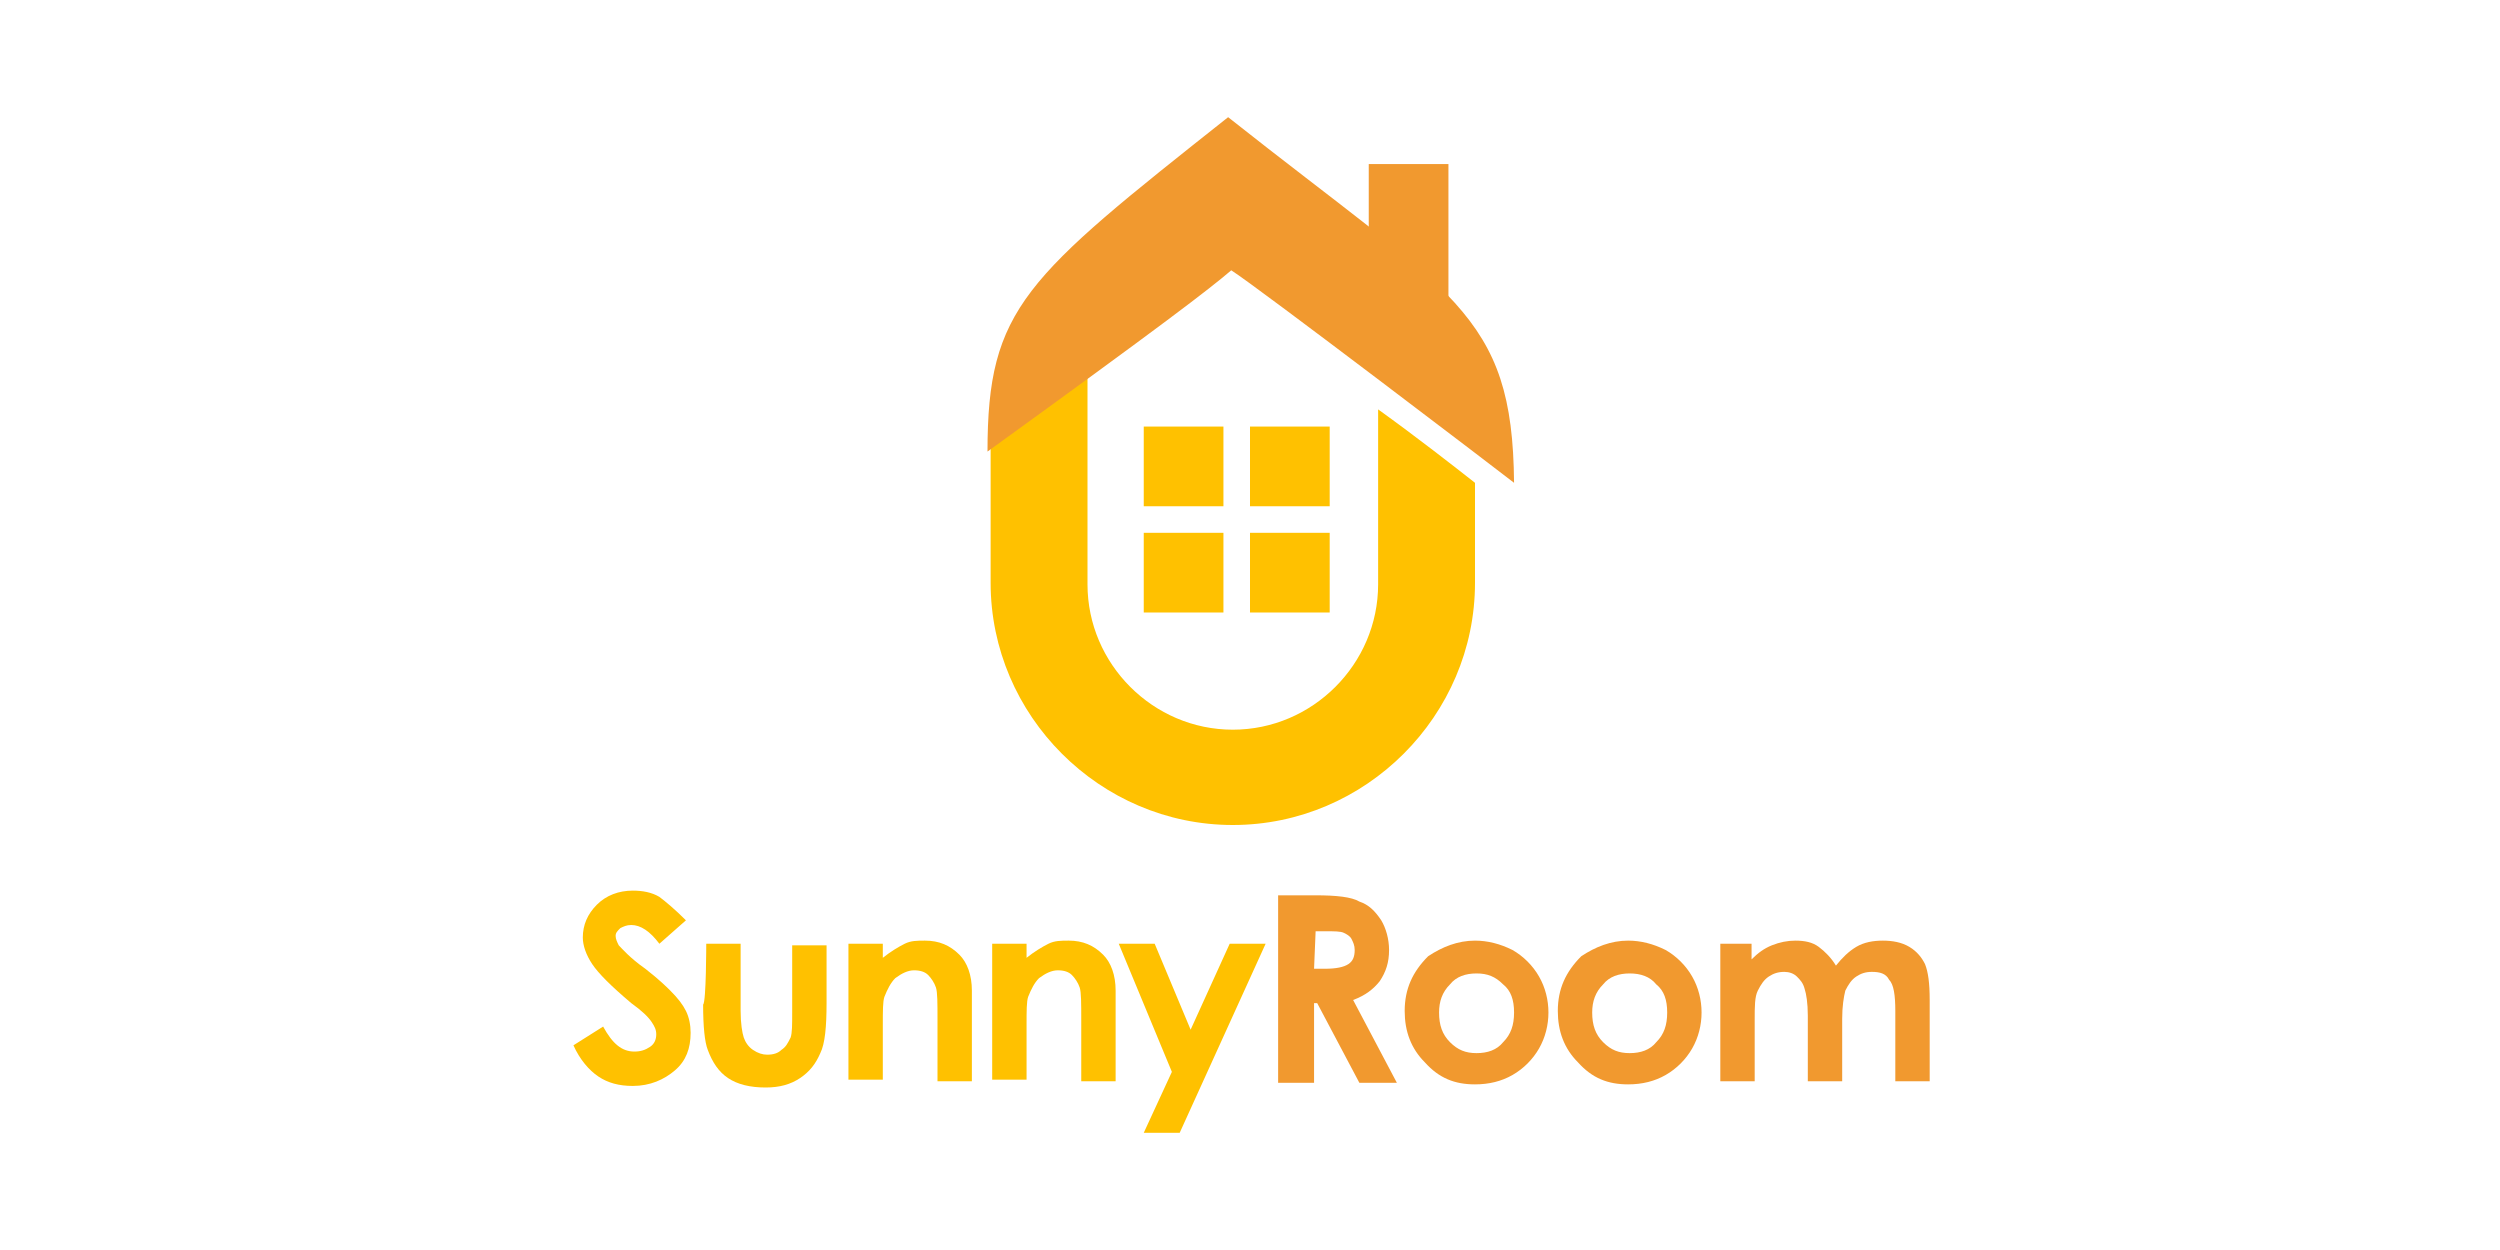 <?xml version="1.0" encoding="utf-8"?>
<!-- Generator: Adobe Illustrator 25.2.1, SVG Export Plug-In . SVG Version: 6.00 Build 0)  -->
<svg version="1.1" id="Layer_1" xmlns="http://www.w3.org/2000/svg" xmlns:xlink="http://www.w3.org/1999/xlink" x="0px" y="0px"
	 viewBox="0 0 160 80" style="enable-background:new 0 0 160 80;" xml:space="preserve">
<style type="text/css">
	.st0{fill:#FFC100;}
	.st1{fill:#F1992F;}
</style>
<g>
	<g>
		<g>
			<path class="st0" d="M88.2,26.2v11.2c0,5.1-4.2,9.3-9.3,9.3c-5.1,0-9.3-4.2-9.3-9.3V24.1h-5.3v3.8h-0.9v9.4
				c0,8.5,7,15.5,15.5,15.5c8.5,0,15.5-7,15.5-15.5v-6.4C93,29.8,90.7,28,88.2,26.2z"/>
			<g>
				<g>
					<rect x="73.2" y="27.3" class="st0" width="5.1" height="5.1"/>
					<rect x="80" y="27.3" class="st0" width="5.1" height="5.1"/>
				</g>
				<g>
					<rect x="73.2" y="34.1" class="st0" width="5.1" height="5.1"/>
					<rect x="80" y="34.1" class="st0" width="5.1" height="5.1"/>
				</g>
			</g>
		</g>
		<path class="st1" d="M78.6,7.5C65.6,17.8,63.2,19.7,63.2,28.9c11.2-8.1,14.2-10.4,15.6-11.6c1.6,1,17.6,13.2,18.1,13.6
			C96.8,20,93,18.9,78.6,7.5z"/>
		<rect x="87.6" y="10.5" class="st1" width="5.1" height="10.1"/>
	</g>
	<g>
		<path class="st0" d="M43.9,58.9l-1.7,1.5c-0.6-0.8-1.2-1.2-1.8-1.2c-0.3,0-0.5,0.1-0.7,0.2c-0.2,0.2-0.3,0.3-0.3,0.5
			s0.1,0.4,0.2,0.6c0.2,0.2,0.7,0.8,1.7,1.5c0.9,0.7,1.4,1.2,1.6,1.4c0.5,0.5,0.8,0.9,1,1.3c0.2,0.4,0.3,0.9,0.3,1.4
			c0,1-0.3,1.8-1,2.4c-0.7,0.6-1.6,1-2.7,1c-0.9,0-1.6-0.2-2.2-0.6c-0.6-0.4-1.2-1.1-1.6-2l1.9-1.2c0.6,1.1,1.2,1.6,2,1.6
			c0.4,0,0.7-0.1,1-0.3c0.3-0.2,0.4-0.5,0.4-0.8c0-0.3-0.1-0.5-0.3-0.8c-0.2-0.3-0.6-0.7-1.3-1.2c-1.3-1.1-2.1-1.9-2.5-2.5
			c-0.4-0.6-0.6-1.2-0.6-1.7c0-0.8,0.3-1.5,0.9-2.1c0.6-0.6,1.4-0.9,2.3-0.9c0.6,0,1.2,0.1,1.7,0.4C42.6,57.7,43.2,58.2,43.9,58.9z"
			/>
		<path class="st0" d="M45.2,60.4h2.2v4.3c0,0.8,0.1,1.4,0.2,1.7c0.1,0.3,0.3,0.6,0.6,0.8c0.3,0.2,0.6,0.3,0.9,0.3
			c0.4,0,0.7-0.1,0.9-0.3c0.3-0.2,0.4-0.4,0.6-0.8c0.1-0.3,0.1-0.8,0.1-1.6v-4.3h2.2v3.7c0,1.5-0.1,2.6-0.4,3.2
			c-0.3,0.7-0.7,1.2-1.3,1.6c-0.6,0.4-1.3,0.6-2.2,0.6c-1,0-1.8-0.2-2.4-0.6c-0.6-0.4-1-1-1.3-1.8c-0.2-0.5-0.3-1.5-0.3-2.9
			C45.2,64.1,45.2,60.4,45.2,60.4z"/>
		<path class="st0" d="M54.3,60.4h2.2v0.9c0.5-0.4,1-0.7,1.4-0.9c0.4-0.2,0.8-0.2,1.3-0.2c0.9,0,1.6,0.3,2.2,0.9
			c0.5,0.5,0.8,1.3,0.8,2.3v5.8H60v-3.9c0-1.1,0-1.8-0.1-2.1c-0.1-0.3-0.3-0.6-0.5-0.8c-0.2-0.2-0.5-0.3-0.9-0.3
			c-0.4,0-0.8,0.2-1.2,0.5c-0.3,0.3-0.5,0.7-0.7,1.2c-0.1,0.3-0.1,0.9-0.1,1.8v3.5h-2.2V60.4z"/>
		<path class="st0" d="M63.5,60.4h2.2v0.9c0.5-0.4,1-0.7,1.4-0.9c0.4-0.2,0.8-0.2,1.3-0.2c0.9,0,1.6,0.3,2.2,0.9
			c0.5,0.5,0.8,1.3,0.8,2.3v5.8h-2.2v-3.9c0-1.1,0-1.8-0.1-2.1c-0.1-0.3-0.3-0.6-0.5-0.8c-0.2-0.2-0.5-0.3-0.9-0.3
			c-0.4,0-0.8,0.2-1.2,0.5c-0.3,0.3-0.5,0.7-0.7,1.2c-0.1,0.3-0.1,0.9-0.1,1.8v3.5h-2.2L63.5,60.4L63.5,60.4z"/>
		<path class="st0" d="M71.6,60.4h2.3l2.3,5.5l2.5-5.5H81l-5.5,12.1h-2.3l1.8-3.9L71.6,60.4z"/>
		<path class="st1" d="M81.8,57.3h2.4c1.3,0,2.3,0.1,2.8,0.4c0.6,0.2,1,0.6,1.4,1.2c0.3,0.5,0.5,1.2,0.5,1.9c0,0.8-0.2,1.4-0.6,2
			c-0.4,0.5-0.9,0.9-1.7,1.2l2.8,5.3H87l-2.7-5.1h-0.2v5.1h-2.3L81.8,57.3L81.8,57.3z M84.1,62h0.7c0.7,0,1.2-0.1,1.5-0.3
			c0.3-0.2,0.4-0.5,0.4-0.9c0-0.3-0.1-0.5-0.2-0.7c-0.1-0.2-0.3-0.3-0.5-0.4c-0.2-0.1-0.6-0.1-1.2-0.1h-0.6L84.1,62L84.1,62z"/>
		<path class="st1" d="M94.4,60.2c0.8,0,1.6,0.2,2.4,0.6c0.7,0.4,1.3,1,1.7,1.7c0.4,0.7,0.6,1.5,0.6,2.3c0,0.8-0.2,1.6-0.6,2.3
			s-1,1.3-1.7,1.7c-0.7,0.4-1.5,0.6-2.4,0.6c-1.3,0-2.3-0.4-3.2-1.4c-0.9-0.9-1.3-2-1.3-3.3c0-1.4,0.5-2.5,1.5-3.5
			C92.3,60.6,93.3,60.2,94.4,60.2z M94.5,62.3c-0.7,0-1.3,0.2-1.7,0.7c-0.5,0.5-0.7,1.1-0.7,1.8c0,0.8,0.2,1.4,0.7,1.9
			c0.5,0.5,1,0.7,1.7,0.7s1.3-0.2,1.7-0.7c0.5-0.5,0.7-1.1,0.7-1.9c0-0.8-0.2-1.4-0.7-1.8C95.7,62.5,95.2,62.3,94.5,62.3z"/>
		<path class="st1" d="M104.2,60.2c0.8,0,1.6,0.2,2.4,0.6c0.7,0.4,1.3,1,1.7,1.7c0.4,0.7,0.6,1.5,0.6,2.3c0,0.8-0.2,1.6-0.6,2.3
			c-0.4,0.7-1,1.3-1.7,1.7c-0.7,0.4-1.5,0.6-2.4,0.6c-1.3,0-2.3-0.4-3.2-1.4c-0.9-0.9-1.3-2-1.3-3.3c0-1.4,0.5-2.5,1.5-3.5
			C102.1,60.6,103.1,60.2,104.2,60.2z M104.3,62.3c-0.7,0-1.3,0.2-1.7,0.7c-0.5,0.5-0.7,1.1-0.7,1.8c0,0.8,0.2,1.4,0.7,1.9
			c0.5,0.5,1,0.7,1.7,0.7c0.7,0,1.3-0.2,1.7-0.7c0.5-0.5,0.7-1.1,0.7-1.9c0-0.8-0.2-1.4-0.7-1.8C105.6,62.5,105,62.3,104.3,62.3z"/>
		<path class="st1" d="M109.9,60.4h2.2v1c0.4-0.4,0.8-0.7,1.3-0.9c0.5-0.2,1-0.3,1.5-0.3c0.6,0,1.1,0.1,1.5,0.4
			c0.4,0.3,0.8,0.7,1.1,1.2c0.4-0.5,0.8-0.9,1.3-1.2c0.5-0.3,1.1-0.4,1.7-0.4c0.6,0,1.2,0.1,1.7,0.4c0.5,0.3,0.8,0.7,1,1.1
			c0.2,0.5,0.3,1.2,0.3,2.3v5.2h-2.2v-4.5c0-1-0.1-1.7-0.4-2c-0.2-0.4-0.6-0.5-1.1-0.5c-0.4,0-0.7,0.1-1,0.3
			c-0.3,0.2-0.5,0.5-0.7,0.9c-0.1,0.4-0.2,1-0.2,1.8v4h-2.2V65c0-0.8-0.1-1.4-0.2-1.7c-0.1-0.4-0.3-0.6-0.5-0.8
			c-0.2-0.2-0.5-0.3-0.8-0.3c-0.4,0-0.7,0.1-1,0.3c-0.3,0.2-0.5,0.5-0.7,0.9c-0.2,0.4-0.2,1-0.2,1.9v3.9h-2.2V60.4z"/>
	</g>
</g>
</svg>

